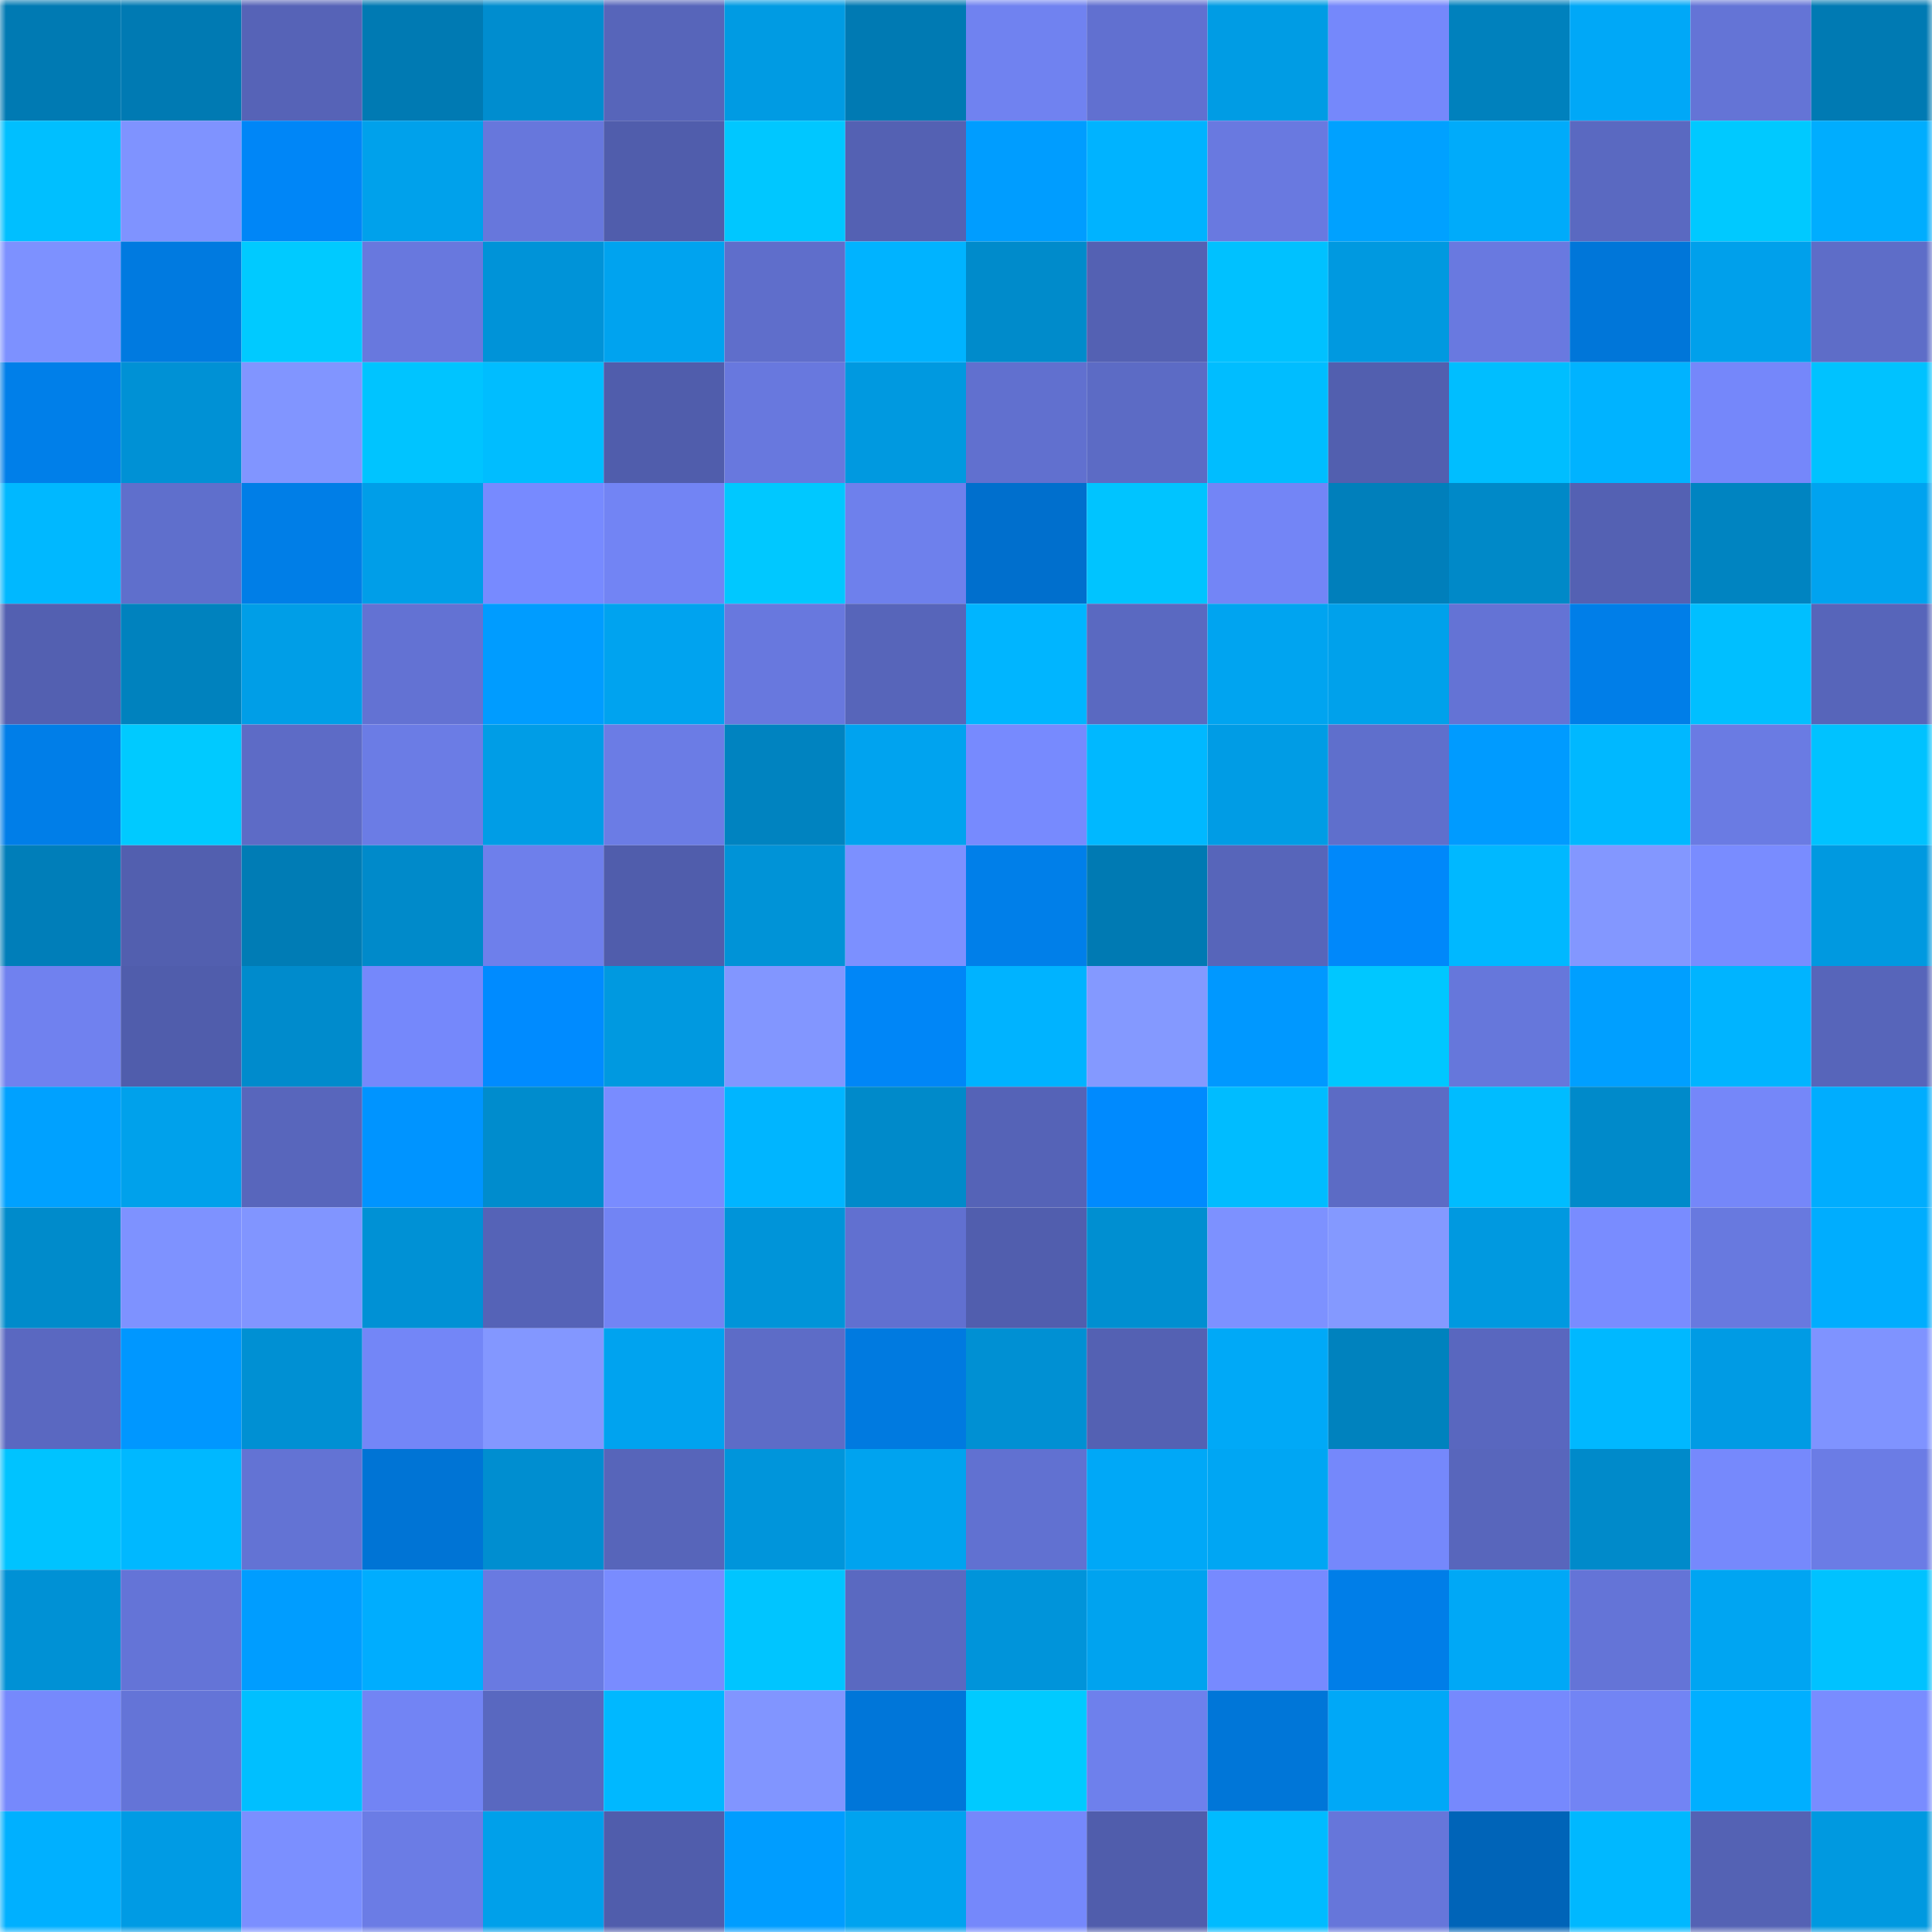 <svg viewBox="0 0 160 160" fill="none" role="img" xmlns="http://www.w3.org/2000/svg" width="240" height="240" name="ens%2Cdome.eth"><mask id="683566064" mask-type="alpha" maskUnits="userSpaceOnUse" x="0" y="0" width="160" height="160"><rect width="160" height="160" fill="#FFFFFF"></rect></mask><g mask="url(#683566064)"><rect x="0" y="0" width="10" height="10" fill="#007ab3"></rect><rect x="10" y="0" width="10" height="10" fill="#007ab3"></rect><rect x="20" y="0" width="10" height="10" fill="#5663b7"></rect><rect x="30" y="0" width="10" height="10" fill="#007ab3"></rect><rect x="40" y="0" width="10" height="10" fill="#008dcf"></rect><rect x="50" y="0" width="10" height="10" fill="#5765ba"></rect><rect x="60" y="0" width="10" height="10" fill="#009be3"></rect><rect x="70" y="0" width="10" height="10" fill="#007ab3"></rect><rect x="80" y="0" width="10" height="10" fill="#7082f0"></rect><rect x="90" y="0" width="10" height="10" fill="#6170d0"></rect><rect x="100" y="0" width="10" height="10" fill="#009ce4"></rect><rect x="110" y="0" width="10" height="10" fill="#7588fb"></rect><rect x="120" y="0" width="10" height="10" fill="#0081bd"></rect><rect x="130" y="0" width="10" height="10" fill="#00a8f7"></rect><rect x="140" y="0" width="10" height="10" fill="#6474d6"></rect><rect x="150" y="0" width="10" height="10" fill="#007ab3"></rect><rect x="0" y="10" width="10" height="10" fill="#00bfff"></rect><rect x="10" y="10" width="10" height="10" fill="#7f93ff"></rect><rect x="20" y="10" width="10" height="10" fill="#0086f7"></rect><rect x="30" y="10" width="10" height="10" fill="#00a1eb"></rect><rect x="40" y="10" width="10" height="10" fill="#6777dc"></rect><rect x="50" y="10" width="10" height="10" fill="#505dac"></rect><rect x="60" y="10" width="10" height="10" fill="#00c7ff"></rect><rect x="70" y="10" width="10" height="10" fill="#5461b3"></rect><rect x="80" y="10" width="10" height="10" fill="#009dff"></rect><rect x="90" y="10" width="10" height="10" fill="#00b3ff"></rect><rect x="100" y="10" width="10" height="10" fill="#6979e0"></rect><rect x="110" y="10" width="10" height="10" fill="#00a1ff"></rect><rect x="120" y="10" width="10" height="10" fill="#00abfa"></rect><rect x="130" y="10" width="10" height="10" fill="#5a69c1"></rect><rect x="140" y="10" width="10" height="10" fill="#00c9ff"></rect><rect x="150" y="10" width="10" height="10" fill="#00adfe"></rect><rect x="0" y="20" width="10" height="10" fill="#7d91ff"></rect><rect x="10" y="20" width="10" height="10" fill="#007ae0"></rect><rect x="20" y="20" width="10" height="10" fill="#00caff"></rect><rect x="30" y="20" width="10" height="10" fill="#6878de"></rect><rect x="40" y="20" width="10" height="10" fill="#0093d8"></rect><rect x="50" y="20" width="10" height="10" fill="#00a3ef"></rect><rect x="60" y="20" width="10" height="10" fill="#5f6ecb"></rect><rect x="70" y="20" width="10" height="10" fill="#00b3ff"></rect><rect x="80" y="20" width="10" height="10" fill="#008bcb"></rect><rect x="90" y="20" width="10" height="10" fill="#5461b3"></rect><rect x="100" y="20" width="10" height="10" fill="#00c1ff"></rect><rect x="110" y="20" width="10" height="10" fill="#0099e0"></rect><rect x="120" y="20" width="10" height="10" fill="#6979e0"></rect><rect x="130" y="20" width="10" height="10" fill="#0076d9"></rect><rect x="140" y="20" width="10" height="10" fill="#00a0eb"></rect><rect x="150" y="20" width="10" height="10" fill="#5e6dc8"></rect><rect x="0" y="30" width="10" height="10" fill="#007fe9"></rect><rect x="10" y="30" width="10" height="10" fill="#0091d5"></rect><rect x="20" y="30" width="10" height="10" fill="#8195ff"></rect><rect x="30" y="30" width="10" height="10" fill="#00c4ff"></rect><rect x="40" y="30" width="10" height="10" fill="#00bdff"></rect><rect x="50" y="30" width="10" height="10" fill="#505dac"></rect><rect x="60" y="30" width="10" height="10" fill="#6878de"></rect><rect x="70" y="30" width="10" height="10" fill="#0099e0"></rect><rect x="80" y="30" width="10" height="10" fill="#6170cf"></rect><rect x="90" y="30" width="10" height="10" fill="#5c6bc5"></rect><rect x="100" y="30" width="10" height="10" fill="#00bdff"></rect><rect x="110" y="30" width="10" height="10" fill="#525faf"></rect><rect x="120" y="30" width="10" height="10" fill="#00beff"></rect><rect x="130" y="30" width="10" height="10" fill="#00b3ff"></rect><rect x="140" y="30" width="10" height="10" fill="#7587fa"></rect><rect x="150" y="30" width="10" height="10" fill="#00c2ff"></rect><rect x="0" y="40" width="10" height="10" fill="#00b8ff"></rect><rect x="10" y="40" width="10" height="10" fill="#5f6fcc"></rect><rect x="20" y="40" width="10" height="10" fill="#007ee7"></rect><rect x="30" y="40" width="10" height="10" fill="#009ee8"></rect><rect x="40" y="40" width="10" height="10" fill="#778aff"></rect><rect x="50" y="40" width="10" height="10" fill="#7284f4"></rect><rect x="60" y="40" width="10" height="10" fill="#00c8ff"></rect><rect x="70" y="40" width="10" height="10" fill="#6e80ec"></rect><rect x="80" y="40" width="10" height="10" fill="#006fcd"></rect><rect x="90" y="40" width="10" height="10" fill="#00c4ff"></rect><rect x="100" y="40" width="10" height="10" fill="#7385f6"></rect><rect x="110" y="40" width="10" height="10" fill="#007fbb"></rect><rect x="120" y="40" width="10" height="10" fill="#0089c8"></rect><rect x="130" y="40" width="10" height="10" fill="#5461b3"></rect><rect x="140" y="40" width="10" height="10" fill="#0084c1"></rect><rect x="150" y="40" width="10" height="10" fill="#00a3ef"></rect><rect x="0" y="50" width="10" height="10" fill="#5360b1"></rect><rect x="10" y="50" width="10" height="10" fill="#0082be"></rect><rect x="20" y="50" width="10" height="10" fill="#009ee7"></rect><rect x="30" y="50" width="10" height="10" fill="#6372d3"></rect><rect x="40" y="50" width="10" height="10" fill="#009cff"></rect><rect x="50" y="50" width="10" height="10" fill="#00a3ef"></rect><rect x="60" y="50" width="10" height="10" fill="#6878de"></rect><rect x="70" y="50" width="10" height="10" fill="#5765ba"></rect><rect x="80" y="50" width="10" height="10" fill="#00b5ff"></rect><rect x="90" y="50" width="10" height="10" fill="#5a69c1"></rect><rect x="100" y="50" width="10" height="10" fill="#00a4f0"></rect><rect x="110" y="50" width="10" height="10" fill="#00a1eb"></rect><rect x="120" y="50" width="10" height="10" fill="#6473d5"></rect><rect x="130" y="50" width="10" height="10" fill="#007ee8"></rect><rect x="140" y="50" width="10" height="10" fill="#00bfff"></rect><rect x="150" y="50" width="10" height="10" fill="#5765ba"></rect><rect x="0" y="60" width="10" height="10" fill="#007ee8"></rect><rect x="10" y="60" width="10" height="10" fill="#00caff"></rect><rect x="20" y="60" width="10" height="10" fill="#5d6bc6"></rect><rect x="30" y="60" width="10" height="10" fill="#6b7ce5"></rect><rect x="40" y="60" width="10" height="10" fill="#009de6"></rect><rect x="50" y="60" width="10" height="10" fill="#6b7ce5"></rect><rect x="60" y="60" width="10" height="10" fill="#0083c0"></rect><rect x="70" y="60" width="10" height="10" fill="#00a3ef"></rect><rect x="80" y="60" width="10" height="10" fill="#778afe"></rect><rect x="90" y="60" width="10" height="10" fill="#00b8ff"></rect><rect x="100" y="60" width="10" height="10" fill="#009ce5"></rect><rect x="110" y="60" width="10" height="10" fill="#5f6fcc"></rect><rect x="120" y="60" width="10" height="10" fill="#009bff"></rect><rect x="130" y="60" width="10" height="10" fill="#00b8ff"></rect><rect x="140" y="60" width="10" height="10" fill="#6a7be3"></rect><rect x="150" y="60" width="10" height="10" fill="#00c2ff"></rect><rect x="0" y="70" width="10" height="10" fill="#007eb9"></rect><rect x="10" y="70" width="10" height="10" fill="#525faf"></rect><rect x="20" y="70" width="10" height="10" fill="#007cb5"></rect><rect x="30" y="70" width="10" height="10" fill="#008aca"></rect><rect x="40" y="70" width="10" height="10" fill="#6e7feb"></rect><rect x="50" y="70" width="10" height="10" fill="#505dac"></rect><rect x="60" y="70" width="10" height="10" fill="#0093d7"></rect><rect x="70" y="70" width="10" height="10" fill="#7c90ff"></rect><rect x="80" y="70" width="10" height="10" fill="#007fe9"></rect><rect x="90" y="70" width="10" height="10" fill="#007ab3"></rect><rect x="100" y="70" width="10" height="10" fill="#5765ba"></rect><rect x="110" y="70" width="10" height="10" fill="#0088fa"></rect><rect x="120" y="70" width="10" height="10" fill="#00b8ff"></rect><rect x="130" y="70" width="10" height="10" fill="#8397ff"></rect><rect x="140" y="70" width="10" height="10" fill="#798cff"></rect><rect x="150" y="70" width="10" height="10" fill="#0099e0"></rect><rect x="0" y="80" width="10" height="10" fill="#7081ef"></rect><rect x="10" y="80" width="10" height="10" fill="#505dac"></rect><rect x="20" y="80" width="10" height="10" fill="#008bcc"></rect><rect x="30" y="80" width="10" height="10" fill="#7588fb"></rect><rect x="40" y="80" width="10" height="10" fill="#008bff"></rect><rect x="50" y="80" width="10" height="10" fill="#0099e0"></rect><rect x="60" y="80" width="10" height="10" fill="#8296ff"></rect><rect x="70" y="80" width="10" height="10" fill="#0086f7"></rect><rect x="80" y="80" width="10" height="10" fill="#00b3ff"></rect><rect x="90" y="80" width="10" height="10" fill="#8499ff"></rect><rect x="100" y="80" width="10" height="10" fill="#0098ff"></rect><rect x="110" y="80" width="10" height="10" fill="#00c7ff"></rect><rect x="120" y="80" width="10" height="10" fill="#6677db"></rect><rect x="130" y="80" width="10" height="10" fill="#009fff"></rect><rect x="140" y="80" width="10" height="10" fill="#00b4ff"></rect><rect x="150" y="80" width="10" height="10" fill="#5765ba"></rect><rect x="0" y="90" width="10" height="10" fill="#00a1ff"></rect><rect x="10" y="90" width="10" height="10" fill="#00a1eb"></rect><rect x="20" y="90" width="10" height="10" fill="#5866bc"></rect><rect x="30" y="90" width="10" height="10" fill="#0094ff"></rect><rect x="40" y="90" width="10" height="10" fill="#008ccd"></rect><rect x="50" y="90" width="10" height="10" fill="#798cff"></rect><rect x="60" y="90" width="10" height="10" fill="#00b5ff"></rect><rect x="70" y="90" width="10" height="10" fill="#008aca"></rect><rect x="80" y="90" width="10" height="10" fill="#5563b7"></rect><rect x="90" y="90" width="10" height="10" fill="#008afe"></rect><rect x="100" y="90" width="10" height="10" fill="#00bcff"></rect><rect x="110" y="90" width="10" height="10" fill="#5c6bc5"></rect><rect x="120" y="90" width="10" height="10" fill="#00bcff"></rect><rect x="130" y="90" width="10" height="10" fill="#008aca"></rect><rect x="140" y="90" width="10" height="10" fill="#7587f9"></rect><rect x="150" y="90" width="10" height="10" fill="#00adfe"></rect><rect x="0" y="100" width="10" height="10" fill="#008bcb"></rect><rect x="10" y="100" width="10" height="10" fill="#7e92ff"></rect><rect x="20" y="100" width="10" height="10" fill="#8195ff"></rect><rect x="30" y="100" width="10" height="10" fill="#0091d5"></rect><rect x="40" y="100" width="10" height="10" fill="#5563b7"></rect><rect x="50" y="100" width="10" height="10" fill="#7284f4"></rect><rect x="60" y="100" width="10" height="10" fill="#0094d9"></rect><rect x="70" y="100" width="10" height="10" fill="#6170d0"></rect><rect x="80" y="100" width="10" height="10" fill="#515eae"></rect><rect x="90" y="100" width="10" height="10" fill="#008fd1"></rect><rect x="100" y="100" width="10" height="10" fill="#7d91ff"></rect><rect x="110" y="100" width="10" height="10" fill="#8499ff"></rect><rect x="120" y="100" width="10" height="10" fill="#0099e0"></rect><rect x="130" y="100" width="10" height="10" fill="#798cff"></rect><rect x="140" y="100" width="10" height="10" fill="#6879df"></rect><rect x="150" y="100" width="10" height="10" fill="#00adfe"></rect><rect x="0" y="110" width="10" height="10" fill="#5a68c1"></rect><rect x="10" y="110" width="10" height="10" fill="#0097ff"></rect><rect x="20" y="110" width="10" height="10" fill="#0090d3"></rect><rect x="30" y="110" width="10" height="10" fill="#7386f7"></rect><rect x="40" y="110" width="10" height="10" fill="#8397ff"></rect><rect x="50" y="110" width="10" height="10" fill="#00a3ef"></rect><rect x="60" y="110" width="10" height="10" fill="#5d6cc7"></rect><rect x="70" y="110" width="10" height="10" fill="#007ae0"></rect><rect x="80" y="110" width="10" height="10" fill="#0090d3"></rect><rect x="90" y="110" width="10" height="10" fill="#5461b3"></rect><rect x="100" y="110" width="10" height="10" fill="#00a9f7"></rect><rect x="110" y="110" width="10" height="10" fill="#0082be"></rect><rect x="120" y="110" width="10" height="10" fill="#5967bf"></rect><rect x="130" y="110" width="10" height="10" fill="#00b8ff"></rect><rect x="140" y="110" width="10" height="10" fill="#009be4"></rect><rect x="150" y="110" width="10" height="10" fill="#7f93ff"></rect><rect x="0" y="120" width="10" height="10" fill="#00c3ff"></rect><rect x="10" y="120" width="10" height="10" fill="#00b8ff"></rect><rect x="20" y="120" width="10" height="10" fill="#6373d4"></rect><rect x="30" y="120" width="10" height="10" fill="#0074d5"></rect><rect x="40" y="120" width="10" height="10" fill="#008ed0"></rect><rect x="50" y="120" width="10" height="10" fill="#5765ba"></rect><rect x="60" y="120" width="10" height="10" fill="#0095db"></rect><rect x="70" y="120" width="10" height="10" fill="#00a3ef"></rect><rect x="80" y="120" width="10" height="10" fill="#6171d1"></rect><rect x="90" y="120" width="10" height="10" fill="#00a8f7"></rect><rect x="100" y="120" width="10" height="10" fill="#00a6f3"></rect><rect x="110" y="120" width="10" height="10" fill="#7588fb"></rect><rect x="120" y="120" width="10" height="10" fill="#5866bc"></rect><rect x="130" y="120" width="10" height="10" fill="#008aca"></rect><rect x="140" y="120" width="10" height="10" fill="#7689fc"></rect><rect x="150" y="120" width="10" height="10" fill="#6b7ce5"></rect><rect x="0" y="130" width="10" height="10" fill="#0091d5"></rect><rect x="10" y="130" width="10" height="10" fill="#6474d7"></rect><rect x="20" y="130" width="10" height="10" fill="#009dff"></rect><rect x="30" y="130" width="10" height="10" fill="#00adfe"></rect><rect x="40" y="130" width="10" height="10" fill="#697ae1"></rect><rect x="50" y="130" width="10" height="10" fill="#798cff"></rect><rect x="60" y="130" width="10" height="10" fill="#00c5ff"></rect><rect x="70" y="130" width="10" height="10" fill="#5a69c1"></rect><rect x="80" y="130" width="10" height="10" fill="#0094da"></rect><rect x="90" y="130" width="10" height="10" fill="#00a3ef"></rect><rect x="100" y="130" width="10" height="10" fill="#778aff"></rect><rect x="110" y="130" width="10" height="10" fill="#007ee8"></rect><rect x="120" y="130" width="10" height="10" fill="#00a8f6"></rect><rect x="130" y="130" width="10" height="10" fill="#6474d7"></rect><rect x="140" y="130" width="10" height="10" fill="#00a5f2"></rect><rect x="150" y="130" width="10" height="10" fill="#00c2ff"></rect><rect x="0" y="140" width="10" height="10" fill="#7689fc"></rect><rect x="10" y="140" width="10" height="10" fill="#6474d7"></rect><rect x="20" y="140" width="10" height="10" fill="#00bfff"></rect><rect x="30" y="140" width="10" height="10" fill="#7284f4"></rect><rect x="40" y="140" width="10" height="10" fill="#5968c0"></rect><rect x="50" y="140" width="10" height="10" fill="#00b8ff"></rect><rect x="60" y="140" width="10" height="10" fill="#8195ff"></rect><rect x="70" y="140" width="10" height="10" fill="#0076d9"></rect><rect x="80" y="140" width="10" height="10" fill="#00caff"></rect><rect x="90" y="140" width="10" height="10" fill="#6e80ec"></rect><rect x="100" y="140" width="10" height="10" fill="#0076d8"></rect><rect x="110" y="140" width="10" height="10" fill="#00a8f7"></rect><rect x="120" y="140" width="10" height="10" fill="#7689fd"></rect><rect x="130" y="140" width="10" height="10" fill="#7284f4"></rect><rect x="140" y="140" width="10" height="10" fill="#00afff"></rect><rect x="150" y="140" width="10" height="10" fill="#798cff"></rect><rect x="0" y="150" width="10" height="10" fill="#00b0ff"></rect><rect x="10" y="150" width="10" height="10" fill="#009be4"></rect><rect x="20" y="150" width="10" height="10" fill="#7b8fff"></rect><rect x="30" y="150" width="10" height="10" fill="#6b7ce5"></rect><rect x="40" y="150" width="10" height="10" fill="#00a0ea"></rect><rect x="50" y="150" width="10" height="10" fill="#505dac"></rect><rect x="60" y="150" width="10" height="10" fill="#009dff"></rect><rect x="70" y="150" width="10" height="10" fill="#00a3ef"></rect><rect x="80" y="150" width="10" height="10" fill="#7588fb"></rect><rect x="90" y="150" width="10" height="10" fill="#505dac"></rect><rect x="100" y="150" width="10" height="10" fill="#00bbff"></rect><rect x="110" y="150" width="10" height="10" fill="#6676da"></rect><rect x="120" y="150" width="10" height="10" fill="#0064b8"></rect><rect x="130" y="150" width="10" height="10" fill="#00b8ff"></rect><rect x="140" y="150" width="10" height="10" fill="#5462b4"></rect><rect x="150" y="150" width="10" height="10" fill="#0099e0"></rect></g></svg>